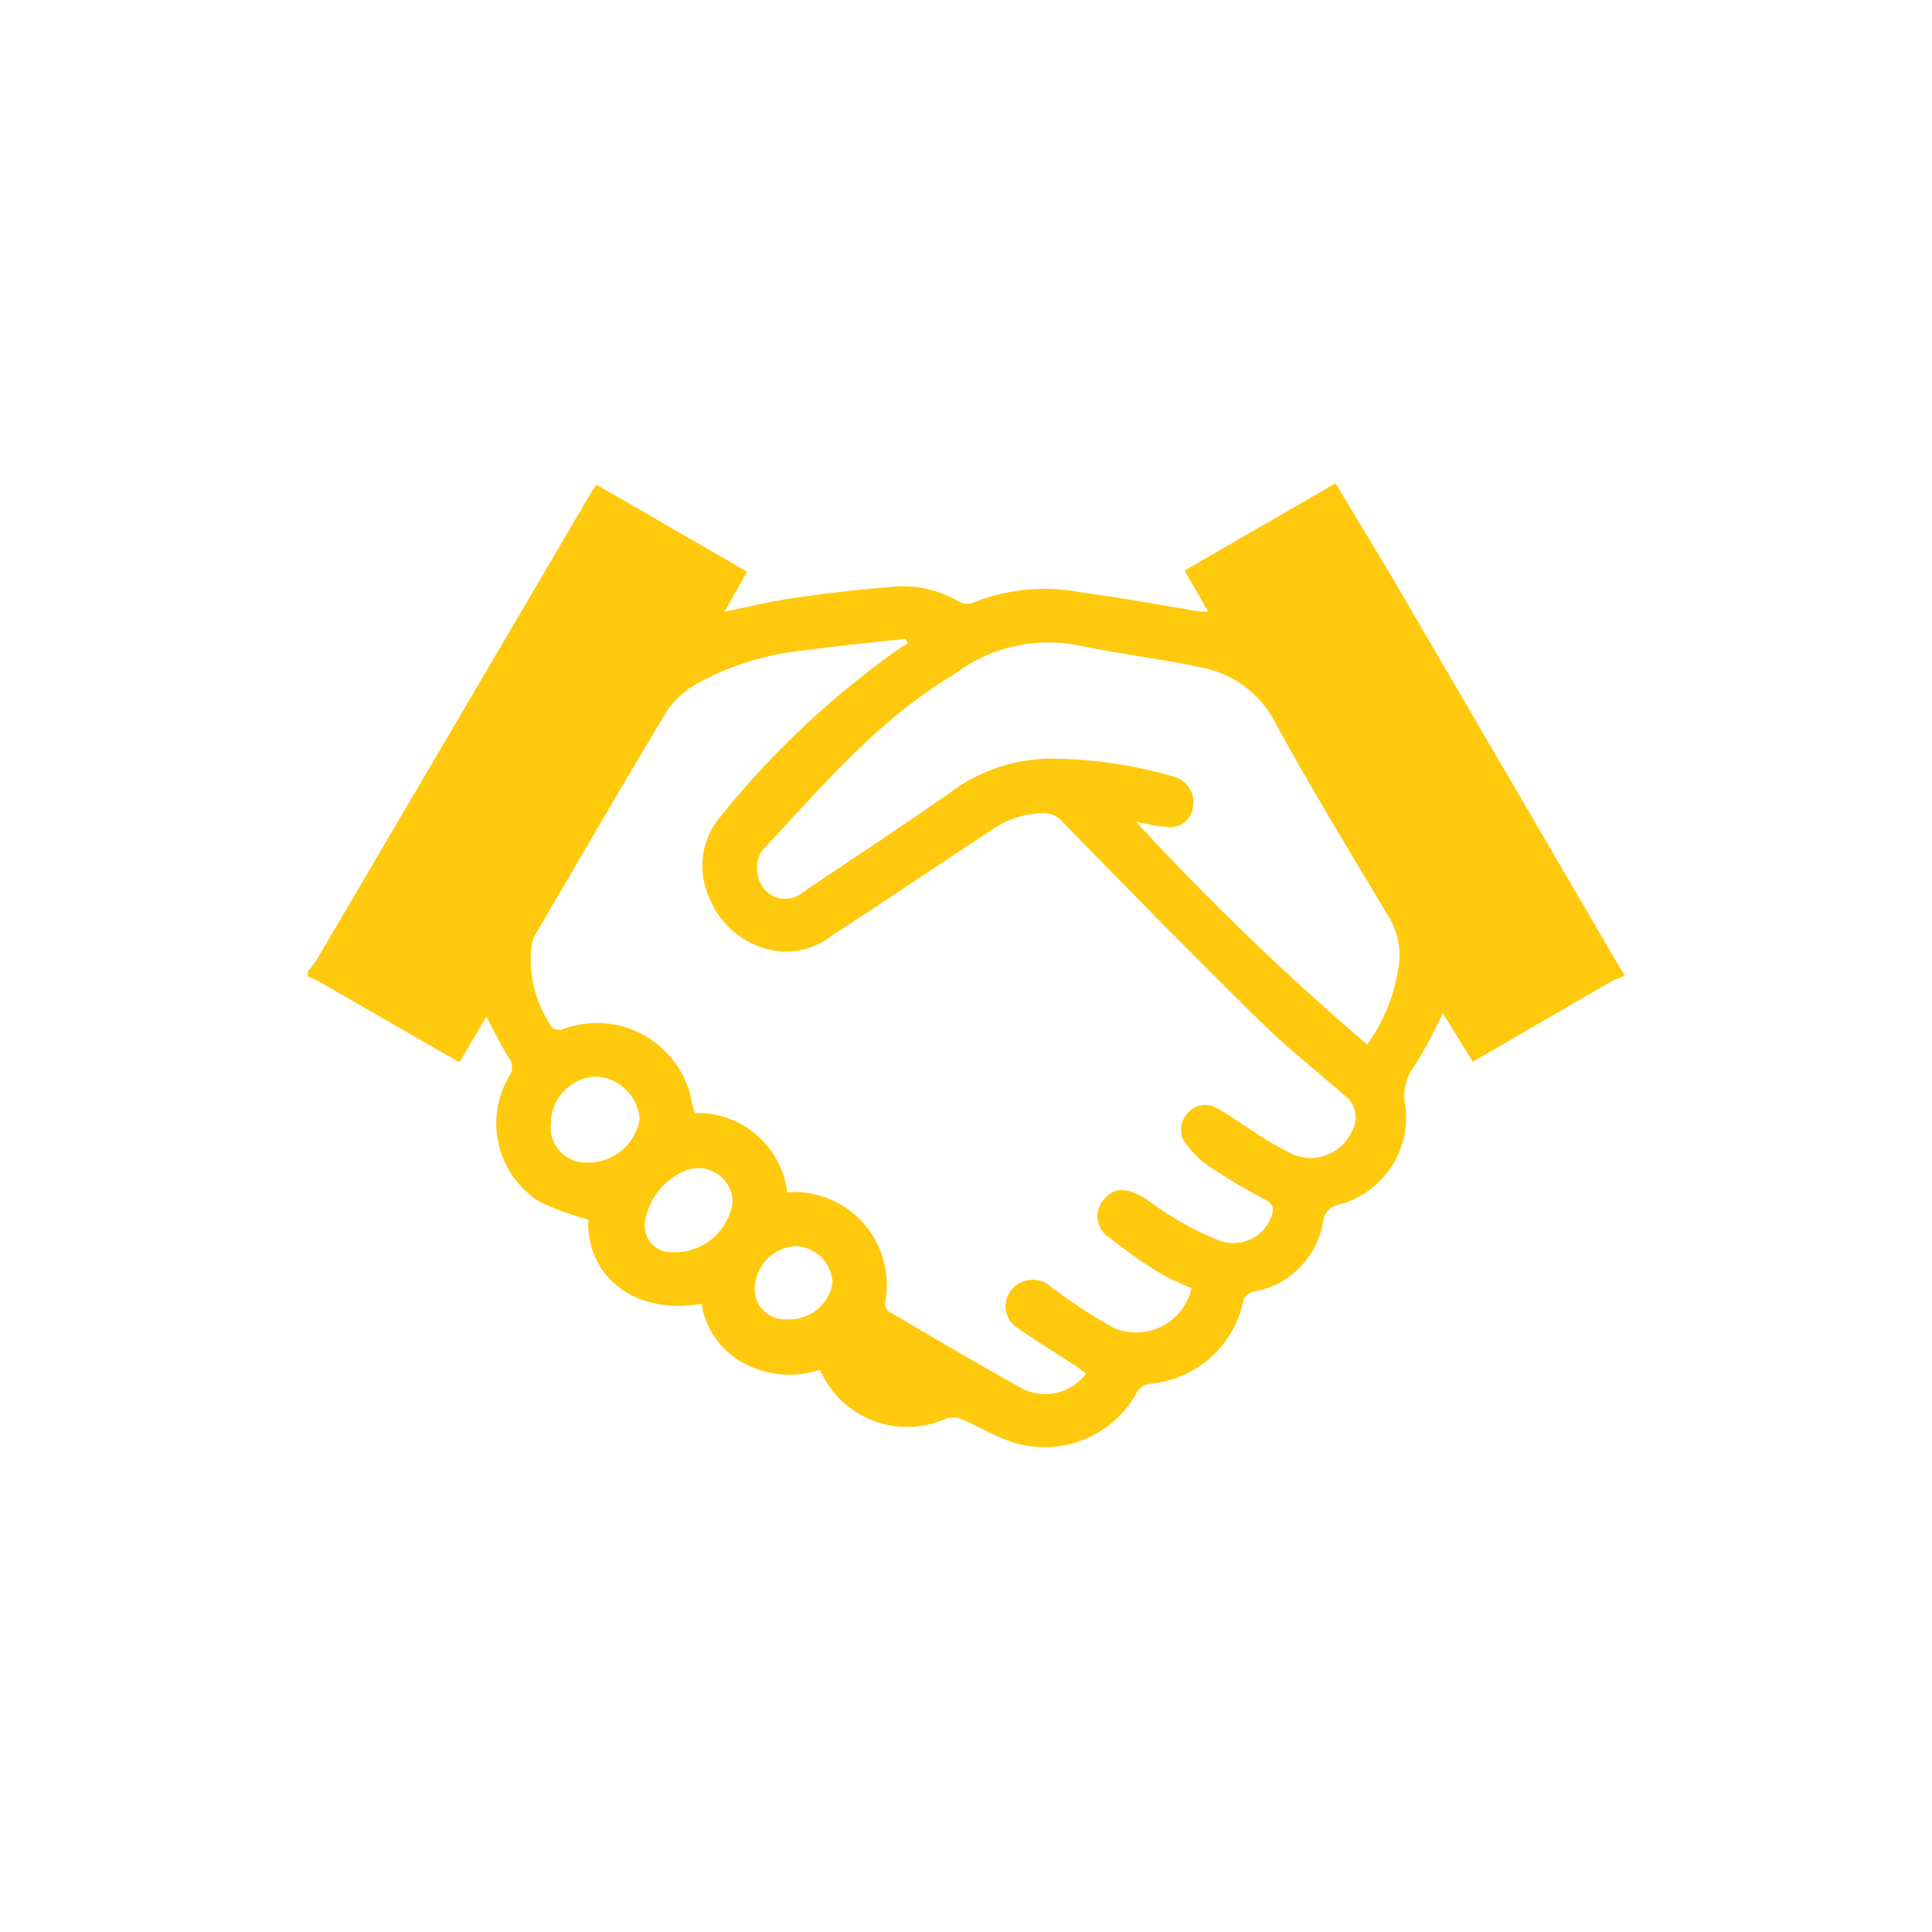 <svg id="Layer_1" data-name="Layer 1" xmlns="http://www.w3.org/2000/svg" viewBox="0 0 64 64"><title>Icon-handshake-yellow</title><g id="qaKvNk"><path d="M10.2,32.17a3,3,0,0,0,.34-.46l9-15.32.21-.34,5,2.89L24,20.26c.84-.17,1.59-.35,2.36-.46,1.09-.16,2.19-.28,3.29-.37a3.7,3.7,0,0,1,2.12.5.52.52,0,0,0,.42.05,6.41,6.41,0,0,1,3.67-.35c1.31.17,2.6.42,3.9.63a2.08,2.08,0,0,0,.26,0l-.78-1.36,5-2.89L46,18.93,53.63,32a2.2,2.2,0,0,0,.17.25v.08c-.14.06-.29.11-.42.18l-4.59,2.66-1-1.61a15.27,15.27,0,0,1-.93,1.75,1.6,1.6,0,0,0-.3,1.34,3,3,0,0,1-2.22,3.26.63.63,0,0,0-.51.55,2.82,2.82,0,0,1-2.26,2.32c-.15,0-.35.17-.38.3a3.47,3.47,0,0,1-3.08,2.76.59.59,0,0,0-.48.34,3.49,3.49,0,0,1-4.14,1.58c-.57-.2-1.1-.52-1.66-.76a.73.73,0,0,0-.5,0,3.16,3.16,0,0,1-4.17-1.62,3.24,3.24,0,0,1-2.46-.19,2.7,2.7,0,0,1-1.46-2c-2.23.39-3.83-.93-3.75-2.79a9,9,0,0,1-1.63-.6,3.07,3.07,0,0,1-1-4.14.51.51,0,0,0,0-.61c-.27-.43-.49-.89-.75-1.37l-.89,1.51-.77-.44-3.91-2.25a2.67,2.67,0,0,0-.34-.15Zm29.27,10.5a8.72,8.72,0,0,1-1-.47A15,15,0,0,1,36.76,41a.82.82,0,0,1-.22-1.23c.3-.4.7-.46,1.25-.15.35.19.65.47,1,.66a9.33,9.33,0,0,0,1.54.79,1.34,1.34,0,0,0,1.79-.78c.09-.25.07-.41-.23-.56A19.28,19.28,0,0,1,40,38.6a3.18,3.18,0,0,1-.69-.68.76.76,0,0,1,0-1,.75.75,0,0,1,1-.21c.39.21.74.47,1.11.7a10.29,10.29,0,0,0,1.43.84,1.5,1.5,0,0,0,1.93-.77.91.91,0,0,0-.26-1.21c-.95-.83-1.95-1.62-2.84-2.5-2.2-2.16-4.35-4.36-6.5-6.56a.83.83,0,0,0-.7-.27,3.09,3.09,0,0,0-1.73.62C31,28.71,29.28,29.87,27.55,31a2.47,2.47,0,0,1-1.67.52,2.83,2.83,0,0,1-2.39-1.8A2.52,2.52,0,0,1,23.91,27a28.82,28.82,0,0,1,5.92-5.54,1.83,1.83,0,0,1,.24-.13L30,21.16c-1.1.13-2.2.22-3.29.38a9.2,9.2,0,0,0-3.59,1.09,3.09,3.09,0,0,0-1,.88c-1.47,2.44-2.9,4.91-4.34,7.37a1.14,1.14,0,0,0-.16.38,3.87,3.87,0,0,0,.59,2.65.33.33,0,0,0,.47.17,3.2,3.2,0,0,1,4.25,2.48,2.8,2.8,0,0,0,.09.31,3,3,0,0,1,3.06,2.62l.11,0a3.07,3.07,0,0,1,3.13,3.65.34.34,0,0,0,.13.31c1.47.86,2.93,1.73,4.42,2.55a1.68,1.68,0,0,0,2.11-.5l-.33-.24c-.64-.42-1.29-.82-1.93-1.26a.86.86,0,0,1,.11-1.52.89.89,0,0,1,1,.16A17.13,17.13,0,0,0,36.92,44,1.88,1.88,0,0,0,39.47,42.67Zm5.82-8.07a5.7,5.7,0,0,0,1-2.36,2.48,2.48,0,0,0-.31-1.91c-1.26-2.1-2.53-4.19-3.71-6.34a3.46,3.46,0,0,0-2.39-1.86c-1.31-.29-2.66-.44-4-.72a5.16,5.16,0,0,0-4.19.87l-.25.16c-2.45,1.5-4.26,3.68-6.19,5.73a1,1,0,0,0-.14.82.91.91,0,0,0,1.51.55c1.63-1.1,3.28-2.18,4.89-3.31a5.61,5.61,0,0,1,3.33-1.1,15.11,15.11,0,0,1,4.06.6.88.88,0,0,1,.62,1,.75.75,0,0,1-.93.65c-.29,0-.58-.09-.95-.15A88.34,88.34,0,0,0,45.29,34.6ZM19.43,38.51a1.72,1.72,0,0,0,1.76-1.45,1.54,1.54,0,0,0-1.45-1.4,1.56,1.56,0,0,0-1.49,1.55A1.16,1.16,0,0,0,19.43,38.51Zm4.84,1.31a1.14,1.14,0,0,0-1.66-1,2.23,2.23,0,0,0-1.24,1.63.88.88,0,0,0,.62,1A1.94,1.94,0,0,0,24.27,39.82Zm3.31,2.66a1.27,1.27,0,0,0-1.25-1.2A1.44,1.44,0,0,0,25,42.7a1,1,0,0,0,1.1,1A1.43,1.43,0,0,0,27.58,42.48Z" style="fill:#ffca0d"/></g></svg>